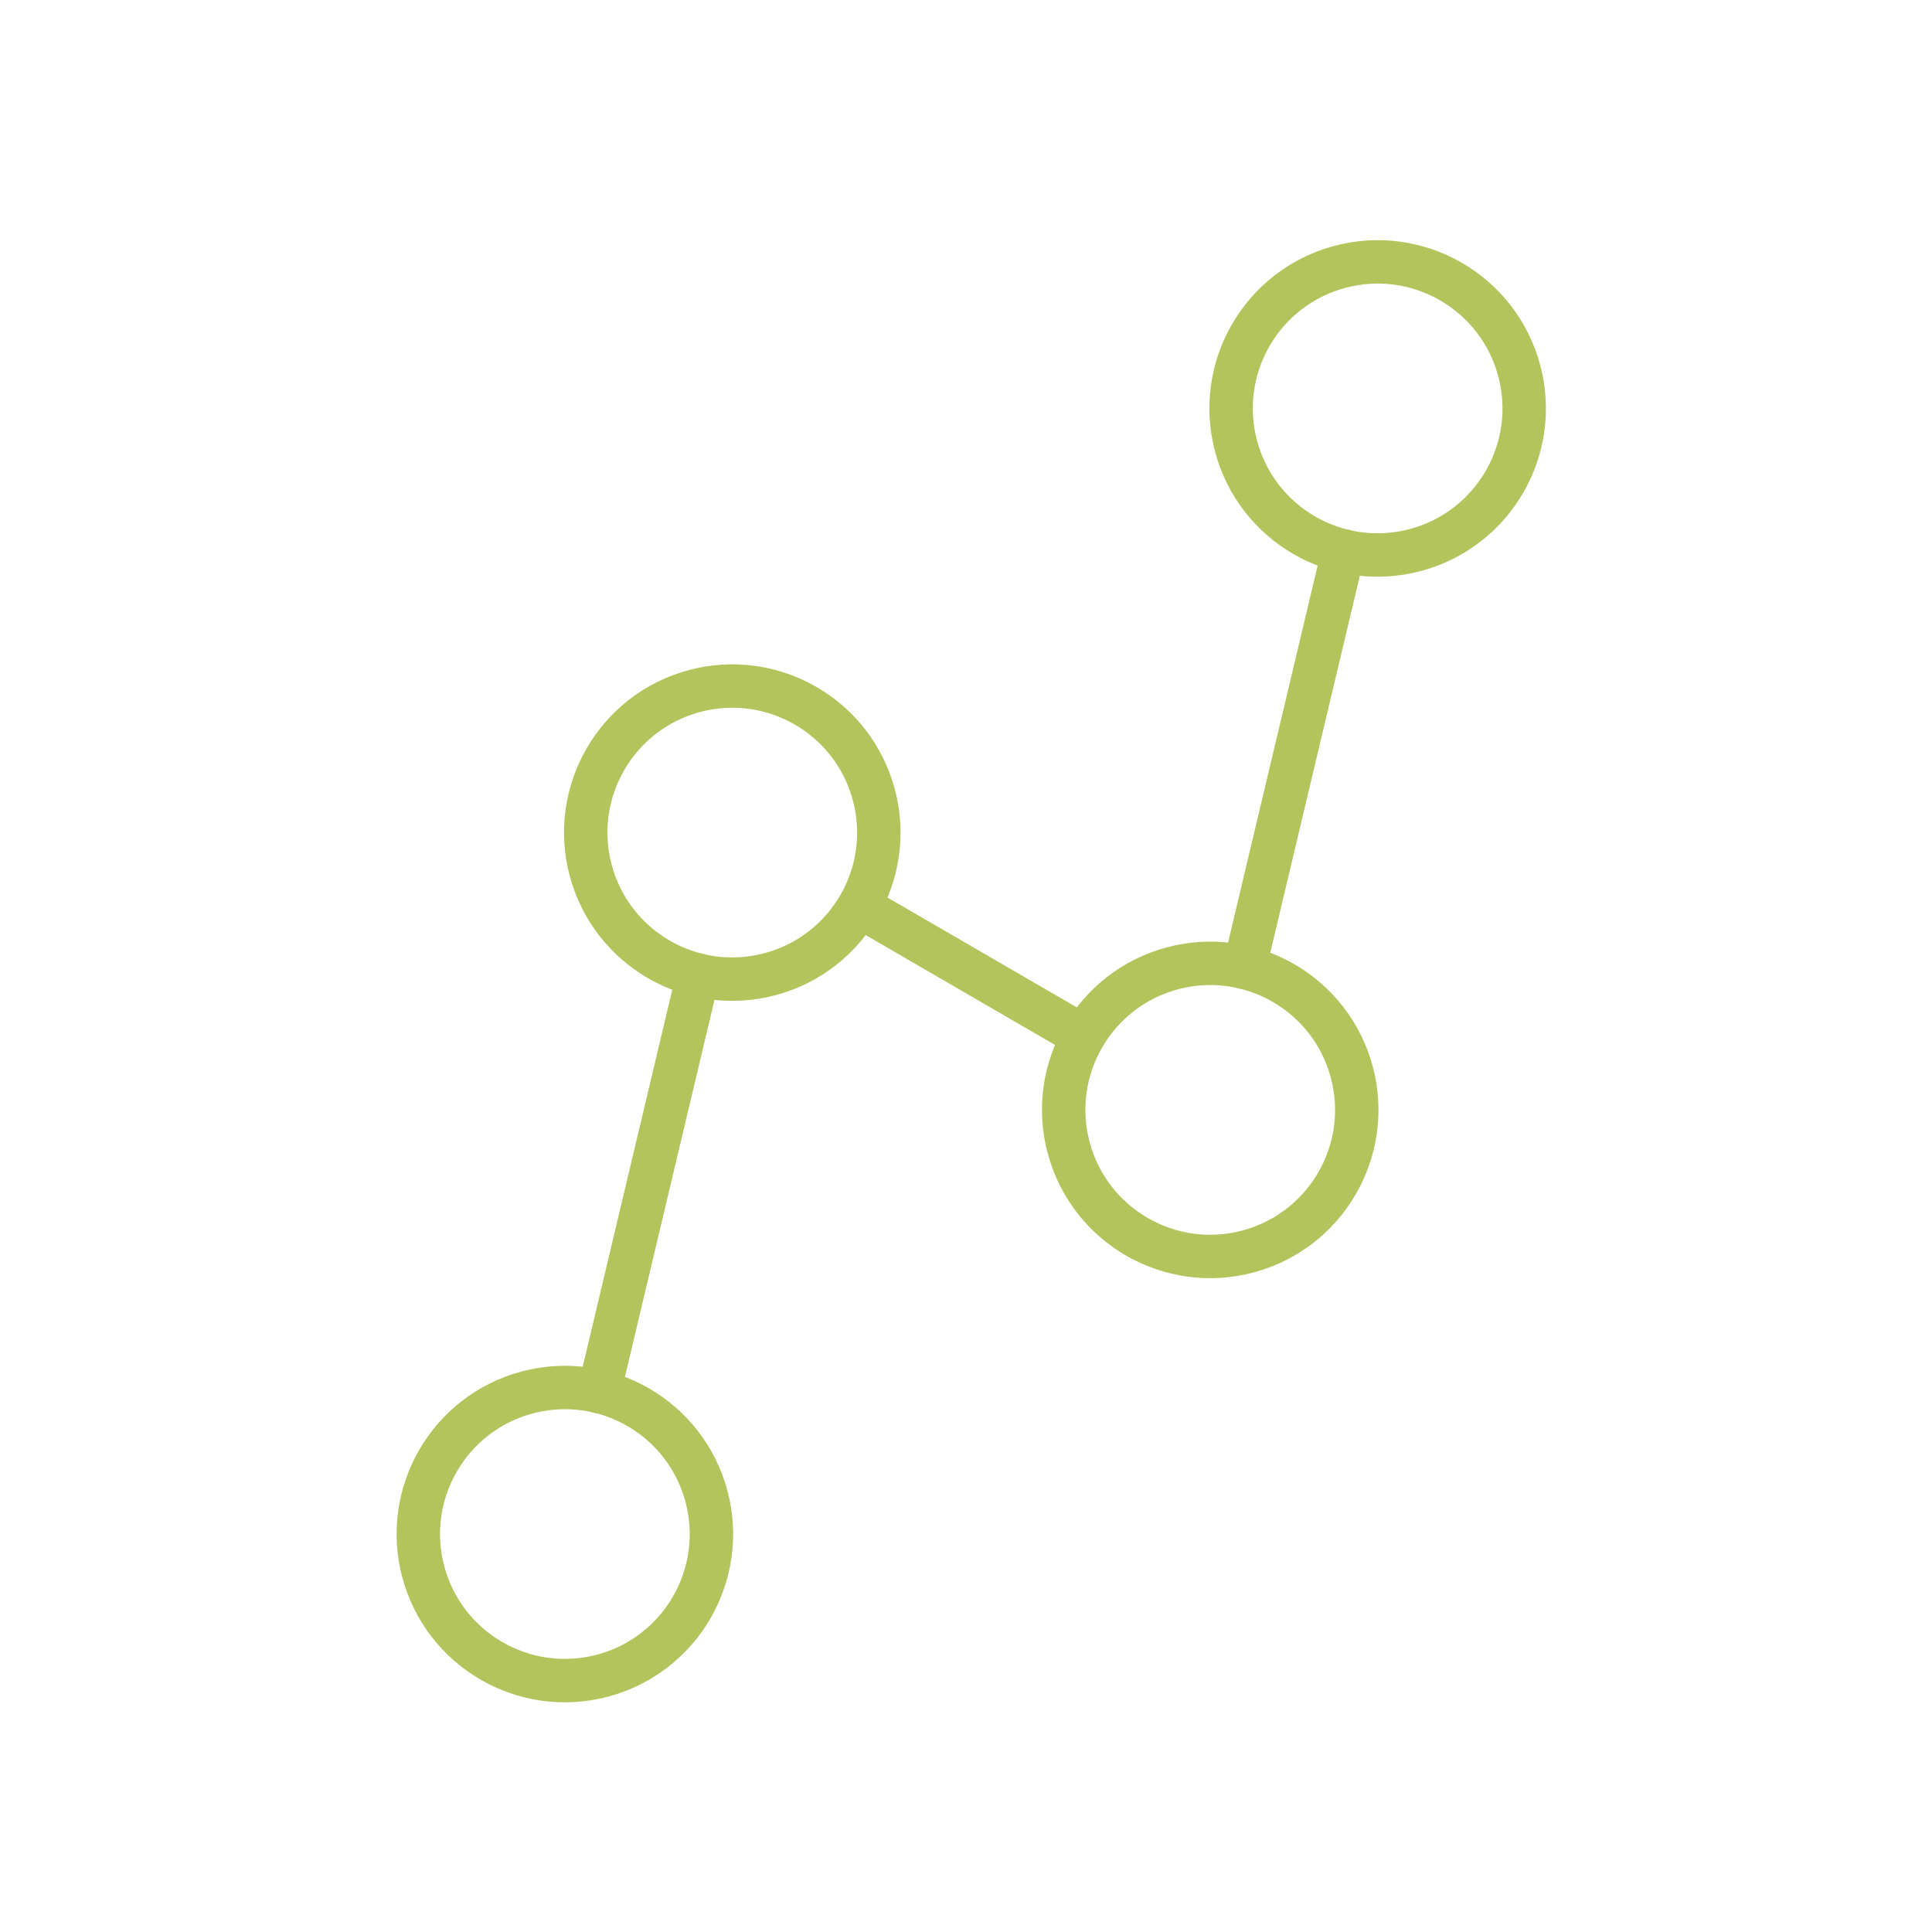 <svg width="89" height="89" viewBox="0 0 89 89" fill="none" xmlns="http://www.w3.org/2000/svg">
<g id="LineSegments">
<path id="Vector" d="M27.755 77.192C31.358 76.235 33.503 72.538 32.545 68.935C31.588 65.332 27.891 63.187 24.288 64.145C20.685 65.102 18.541 68.799 19.498 72.402C20.455 76.004 24.152 78.149 27.755 77.192Z" stroke="#B4C45D" stroke-width="2" stroke-linecap="round" stroke-linejoin="round"/>
<path id="Vector_2" d="M35.467 44.878C39.07 43.921 41.215 40.224 40.257 36.621C39.3 33.019 35.603 30.874 32 31.831C28.397 32.788 26.253 36.485 27.21 40.088C28.167 43.691 31.864 45.836 35.467 44.878Z" stroke="#B4C45D" stroke-width="2" stroke-linecap="round" stroke-linejoin="round"/>
<path id="Vector_3" d="M57.483 57.653C61.086 56.696 63.231 52.999 62.274 49.396C61.316 45.793 57.62 43.648 54.017 44.605C50.414 45.563 48.269 49.26 49.227 52.862C50.184 56.465 53.88 58.61 57.483 57.653Z" stroke="#B4C45D" stroke-width="2" stroke-linecap="round" stroke-linejoin="round"/>
<path id="Vector_4" d="M65.196 25.339C68.799 24.381 70.944 20.685 69.987 17.082C69.029 13.479 65.333 11.334 61.73 12.291C58.127 13.249 55.982 16.945 56.939 20.548C57.897 24.151 61.593 26.296 65.196 25.339Z" stroke="#B4C45D" stroke-width="2" stroke-linecap="round" stroke-linejoin="round"/>
<path id="Vector_5" d="M32.159 44.913L27.598 64.109" stroke="#B4C45D" stroke-width="2" stroke-linecap="round" stroke-linejoin="round"/>
<path id="Vector_6" d="M49.904 47.736L39.583 41.748" stroke="#B4C45D" stroke-width="2" stroke-linecap="round" stroke-linejoin="round"/>
<path id="Vector_7" d="M61.888 25.374L57.327 44.57" stroke="#B4C45D" stroke-width="2" stroke-linecap="round" stroke-linejoin="round"/>
</g>
</svg>
